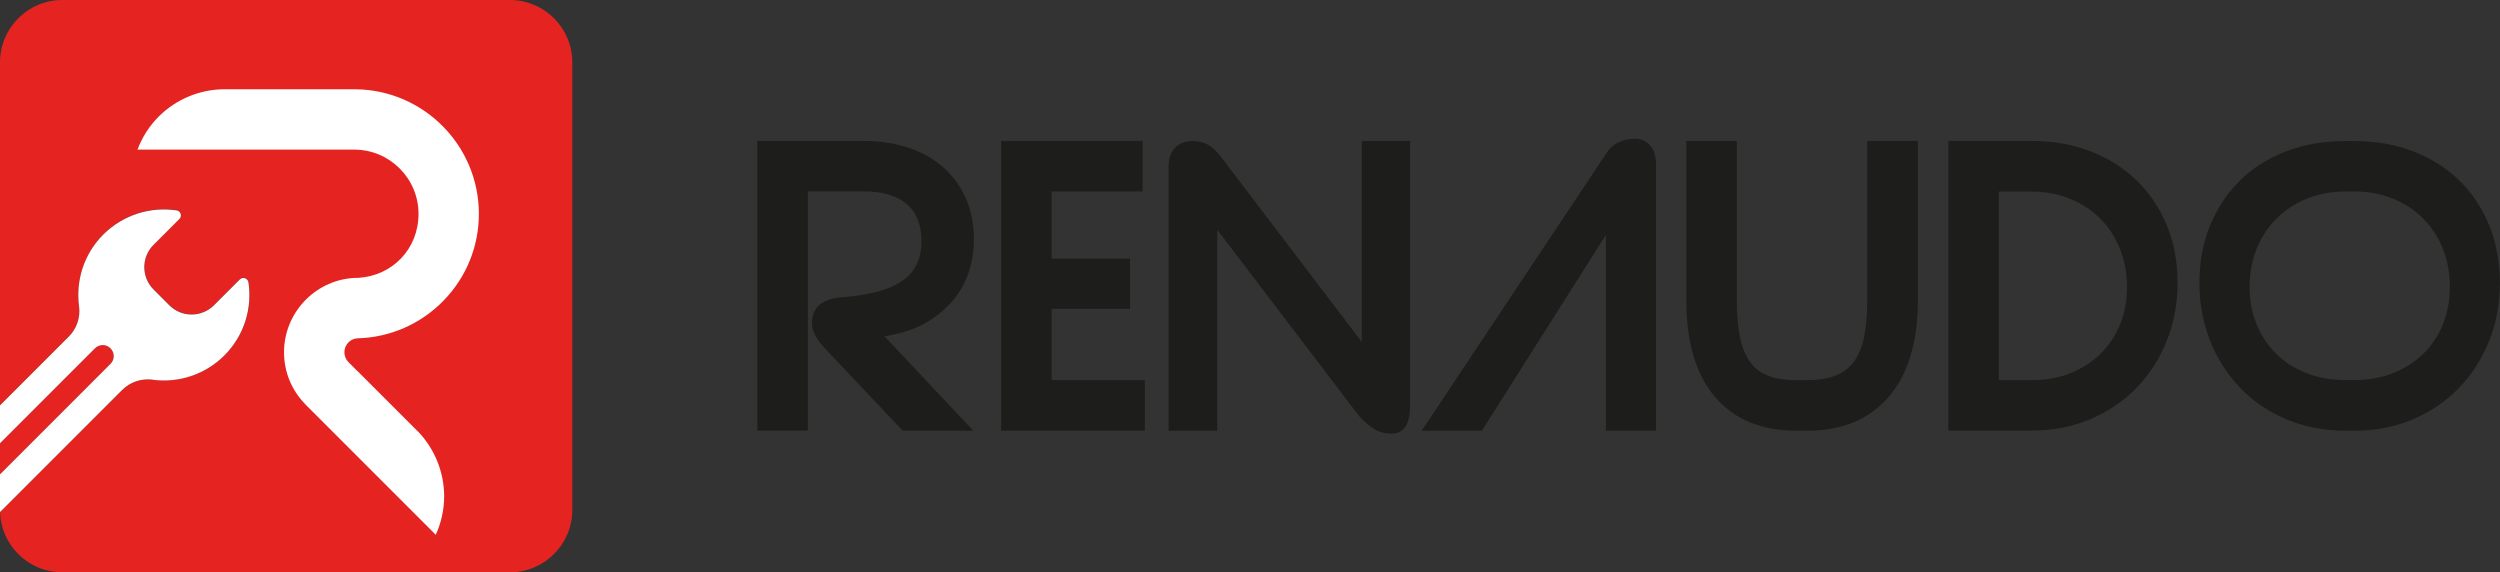 <svg viewBox="0 0 259.31 59.37" xmlns="http://www.w3.org/2000/svg" data-name="Livello 2" id="Livello_2">
  <rect x="0" y="0" width="259.31" height="59.37" fill="#333333" stroke="none"/>
  <defs>
    <style>
      .cls-1 {
        fill: #1d1d1b;
      }

      .cls-1, .cls-2, .cls-3 {
        stroke-width: 0px;
      }

      .cls-2 {
        fill: #fff;
      }

      .cls-3 {
        fill: #e52421;
      }
    </style>
  </defs>
  <g data-name="Livello 1" id="Livello_1-2">
    <g>
      <g>
        <path d="m100.95,44.67h-7.32l-7.98-8.44c-.46-.49-.82-.95-1.06-1.39s-.37-.87-.37-1.31c0-1.64,1.04-2.54,3.12-2.7,2.8-.21,4.87-.76,6.22-1.68,1.35-.91,2.02-2.29,2.02-4.14,0-1.72-.52-3.01-1.56-3.87-1.04-.86-2.52-1.29-4.45-1.29h-5.78v24.81h-5.24V14.62h11.14c1.57,0,3.04.23,4.43.67s2.59,1.1,3.6,1.96c1.01.86,1.82,1.93,2.41,3.22.59,1.28.89,2.76.89,4.43,0,1-.15,2.03-.46,3.08-.31,1.05-.82,2.04-1.54,2.97-.72.92-1.67,1.74-2.85,2.45-1.18.71-2.66,1.2-4.43,1.48l9.21,9.79Z" class="cls-1"></path>
        <path d="m118.75,44.67h-14.91V14.62h14.68v5.24h-9.44v6.97h8.13v5.2h-8.13v7.4h9.67v5.24Z" class="cls-1"></path>
        <path d="m126.26,23.83v20.85h-5.05v-27.43c0-.8.22-1.43.66-1.91.44-.47,1.07-.71,1.89-.71.51,0,1,.11,1.44.33.45.22.91.62,1.37,1.21l14.68,19.3V14.62h5.01v27.47c0,1.93-.66,2.89-1.96,2.89-.64,0-1.21-.15-1.7-.44-.49-.29-1.03-.75-1.62-1.37l-14.72-19.34Z" class="cls-1"></path>
        <path d="m166.56,15.97c.36-.56.8-.97,1.33-1.21.53-.24,1.08-.37,1.68-.37.67,0,1.2.24,1.6.71.4.48.6,1.11.6,1.91v27.67h-5.2v-20.31l-12.87,20.31h-6.24l19.11-28.71Z" class="cls-1"></path>
        <path d="m198.93,14.62v16.49c0,4.37-1.01,7.72-3.03,10.06s-4.85,3.51-8.5,3.51h-1c-3.67,0-6.51-1.16-8.5-3.49-1.99-2.32-2.99-5.68-2.99-10.08V14.62h5.24v16.49c0,1.59.12,2.92.35,3.97.23,1.05.6,1.91,1.1,2.56.5.66,1.14,1.12,1.93,1.39.78.27,1.74.4,2.87.4h1c1.1,0,2.05-.14,2.85-.42.8-.28,1.45-.74,1.96-1.39.51-.64.89-1.5,1.12-2.56.23-1.07.35-2.38.35-3.95V14.62h5.24Z" class="cls-1"></path>
        <path d="m202.09,44.67V14.62h8.63c2.23,0,4.28.36,6.13,1.08,1.85.72,3.44,1.73,4.78,3.02,1.33,1.3,2.38,2.85,3.12,4.64s1.12,3.79,1.12,5.97-.38,4.17-1.14,6.05c-.76,1.88-1.8,3.5-3.14,4.87-1.34,1.38-2.94,2.45-4.8,3.24-1.86.78-3.89,1.17-6.07,1.17h-8.63Zm5.24-24.81v19.57h3.39c1.49,0,2.84-.24,4.05-.73,1.21-.49,2.25-1.16,3.12-2.02.87-.86,1.55-1.88,2.02-3.06.48-1.18.71-2.47.71-3.85s-.24-2.73-.73-3.95c-.49-1.22-1.17-2.27-2.04-3.14s-1.92-1.56-3.14-2.06c-1.22-.5-2.55-.75-3.99-.75h-3.39Z" class="cls-1"></path>
        <path d="m243.28,44.67c-2.21,0-4.25-.39-6.11-1.17-1.86-.78-3.46-1.87-4.8-3.26-1.34-1.39-2.38-3.01-3.12-4.87s-1.12-3.87-1.12-6.03.37-4.14,1.1-5.93c.73-1.8,1.76-3.35,3.08-4.66,1.32-1.31,2.92-2.32,4.78-3.04,1.86-.72,3.92-1.08,6.18-1.08h.89c2.29,0,4.36.37,6.22,1.1,1.86.73,3.46,1.75,4.78,3.06,1.32,1.31,2.34,2.87,3.06,4.66.72,1.8,1.08,3.76,1.08,5.9s-.37,4.17-1.12,6.03-1.79,3.49-3.14,4.87c-1.35,1.39-2.95,2.47-4.8,3.26-1.85.78-3.88,1.17-6.09,1.17h-.89Zm0-24.81c-1.44,0-2.76.25-3.97.73-1.21.49-2.25,1.17-3.14,2.04-.89.87-1.58,1.91-2.08,3.12-.5,1.21-.75,2.54-.75,4.01s.24,2.71.73,3.89,1.17,2.2,2.04,3.06c.87.86,1.92,1.53,3.14,2,1.22.48,2.56.71,4.03.71h.89c1.49,0,2.84-.24,4.07-.73,1.22-.49,2.27-1.16,3.14-2.02.87-.86,1.55-1.88,2.02-3.06.47-1.18.71-2.47.71-3.85s-.24-2.76-.73-3.97c-.49-1.21-1.17-2.25-2.06-3.14-.89-.89-1.94-1.57-3.16-2.06-1.22-.49-2.55-.73-3.99-.73h-.89Z" class="cls-1"></path>
      </g>
      <g>
        <g>
          <path d="m52.9,0H6.47C2.9,0,0,2.9,0,6.47v35.57l7.14-7.14c.83-.83,1.22-1.99,1.07-3.16-.35-2.64.5-5.41,2.52-7.44,2.07-2.06,4.91-2.89,7.59-2.5.43.07.6.59.3.89l-2.69,2.69c-1.27,1.27-1.27,3.34,0,4.62l1.65,1.65c1.27,1.27,3.34,1.27,4.62,0l2.69-2.69c.31-.31.83-.13.89.3.4,2.69-.43,5.52-2.5,7.59-2.03,2.03-4.79,2.87-7.44,2.52-1.17-.16-2.33.24-3.16,1.07L.01,53.11c.03.98.28,1.91.7,2.73,1.07,2.09,3.25,3.52,5.76,3.52h46.42c3.57,0,6.47-2.9,6.47-6.47V6.47c0-3.57-2.9-6.47-6.47-6.47Z" class="cls-3"></path>
          <path d="m11.47,36.12c-.45-.45-1.17-.45-1.61,0L0,45.98v3.22l11.47-11.47c.45-.45.45-1.17,0-1.61Z" class="cls-3"></path>
          <path d="m15.83,39.39c2.65.35,5.41-.5,7.44-2.52,2.07-2.07,2.9-4.9,2.5-7.59-.07-.43-.59-.6-.89-.3l-2.69,2.69c-1.28,1.27-3.35,1.27-4.62,0l-1.65-1.65c-1.27-1.28-1.27-3.35,0-4.62l2.69-2.69c.31-.31.13-.83-.3-.89-2.68-.4-5.51.44-7.59,2.5-2.03,2.03-2.87,4.8-2.52,7.44.16,1.17-.24,2.33-1.07,3.16l-7.14,7.14v3.93l9.86-9.86c.45-.45,1.17-.45,1.61,0,.45.45.45,1.17,0,1.61L0,49.2v3.69c0,.07.01.15.01.22l12.66-12.66c.83-.83,1.99-1.22,3.16-1.07Z" class="cls-2"></path>
        </g>
        <path d="m43.25,44.66l-6.18-6.18s-.03-.03-.05-.04l-.78-.78s-.06-.06-.09-.09c-.27-.27-.43-.64-.43-1.03,0-.78.61-1.42,1.38-1.45,3.37-.09,6.53-1.48,8.9-3.9,2.37-2.43,3.67-5.63,3.67-9.01,0-7.09-5.74-12.86-12.81-12.92-.03,0-.07,0-.11,0h-13.67c-2.39.06-4.77,1-6.61,2.82-1.01,1.01-1.74,2.19-2.21,3.44h22.39s.06,0,.1,0c3.67,0,6.66,2.99,6.66,6.66s-2.73,6.42-6.23,6.64c-.15,0-.29,0-.44.01-.06,0-.11,0-.17.01-3.99.31-7.11,3.68-7.11,7.69,0,2.01.76,3.9,2.15,5.34.03.04.06.07.1.11l.93.93h0s.01.01.02.02l2.98,2.98s0,0,0,0l4.71,4.71,4.85,4.85c.55-1.22.87-2.57.87-4-.01-2.58-1.03-4.93-2.67-6.67l-.15-.15Z" class="cls-2"></path>
      </g>
    </g>
  </g>
</svg>